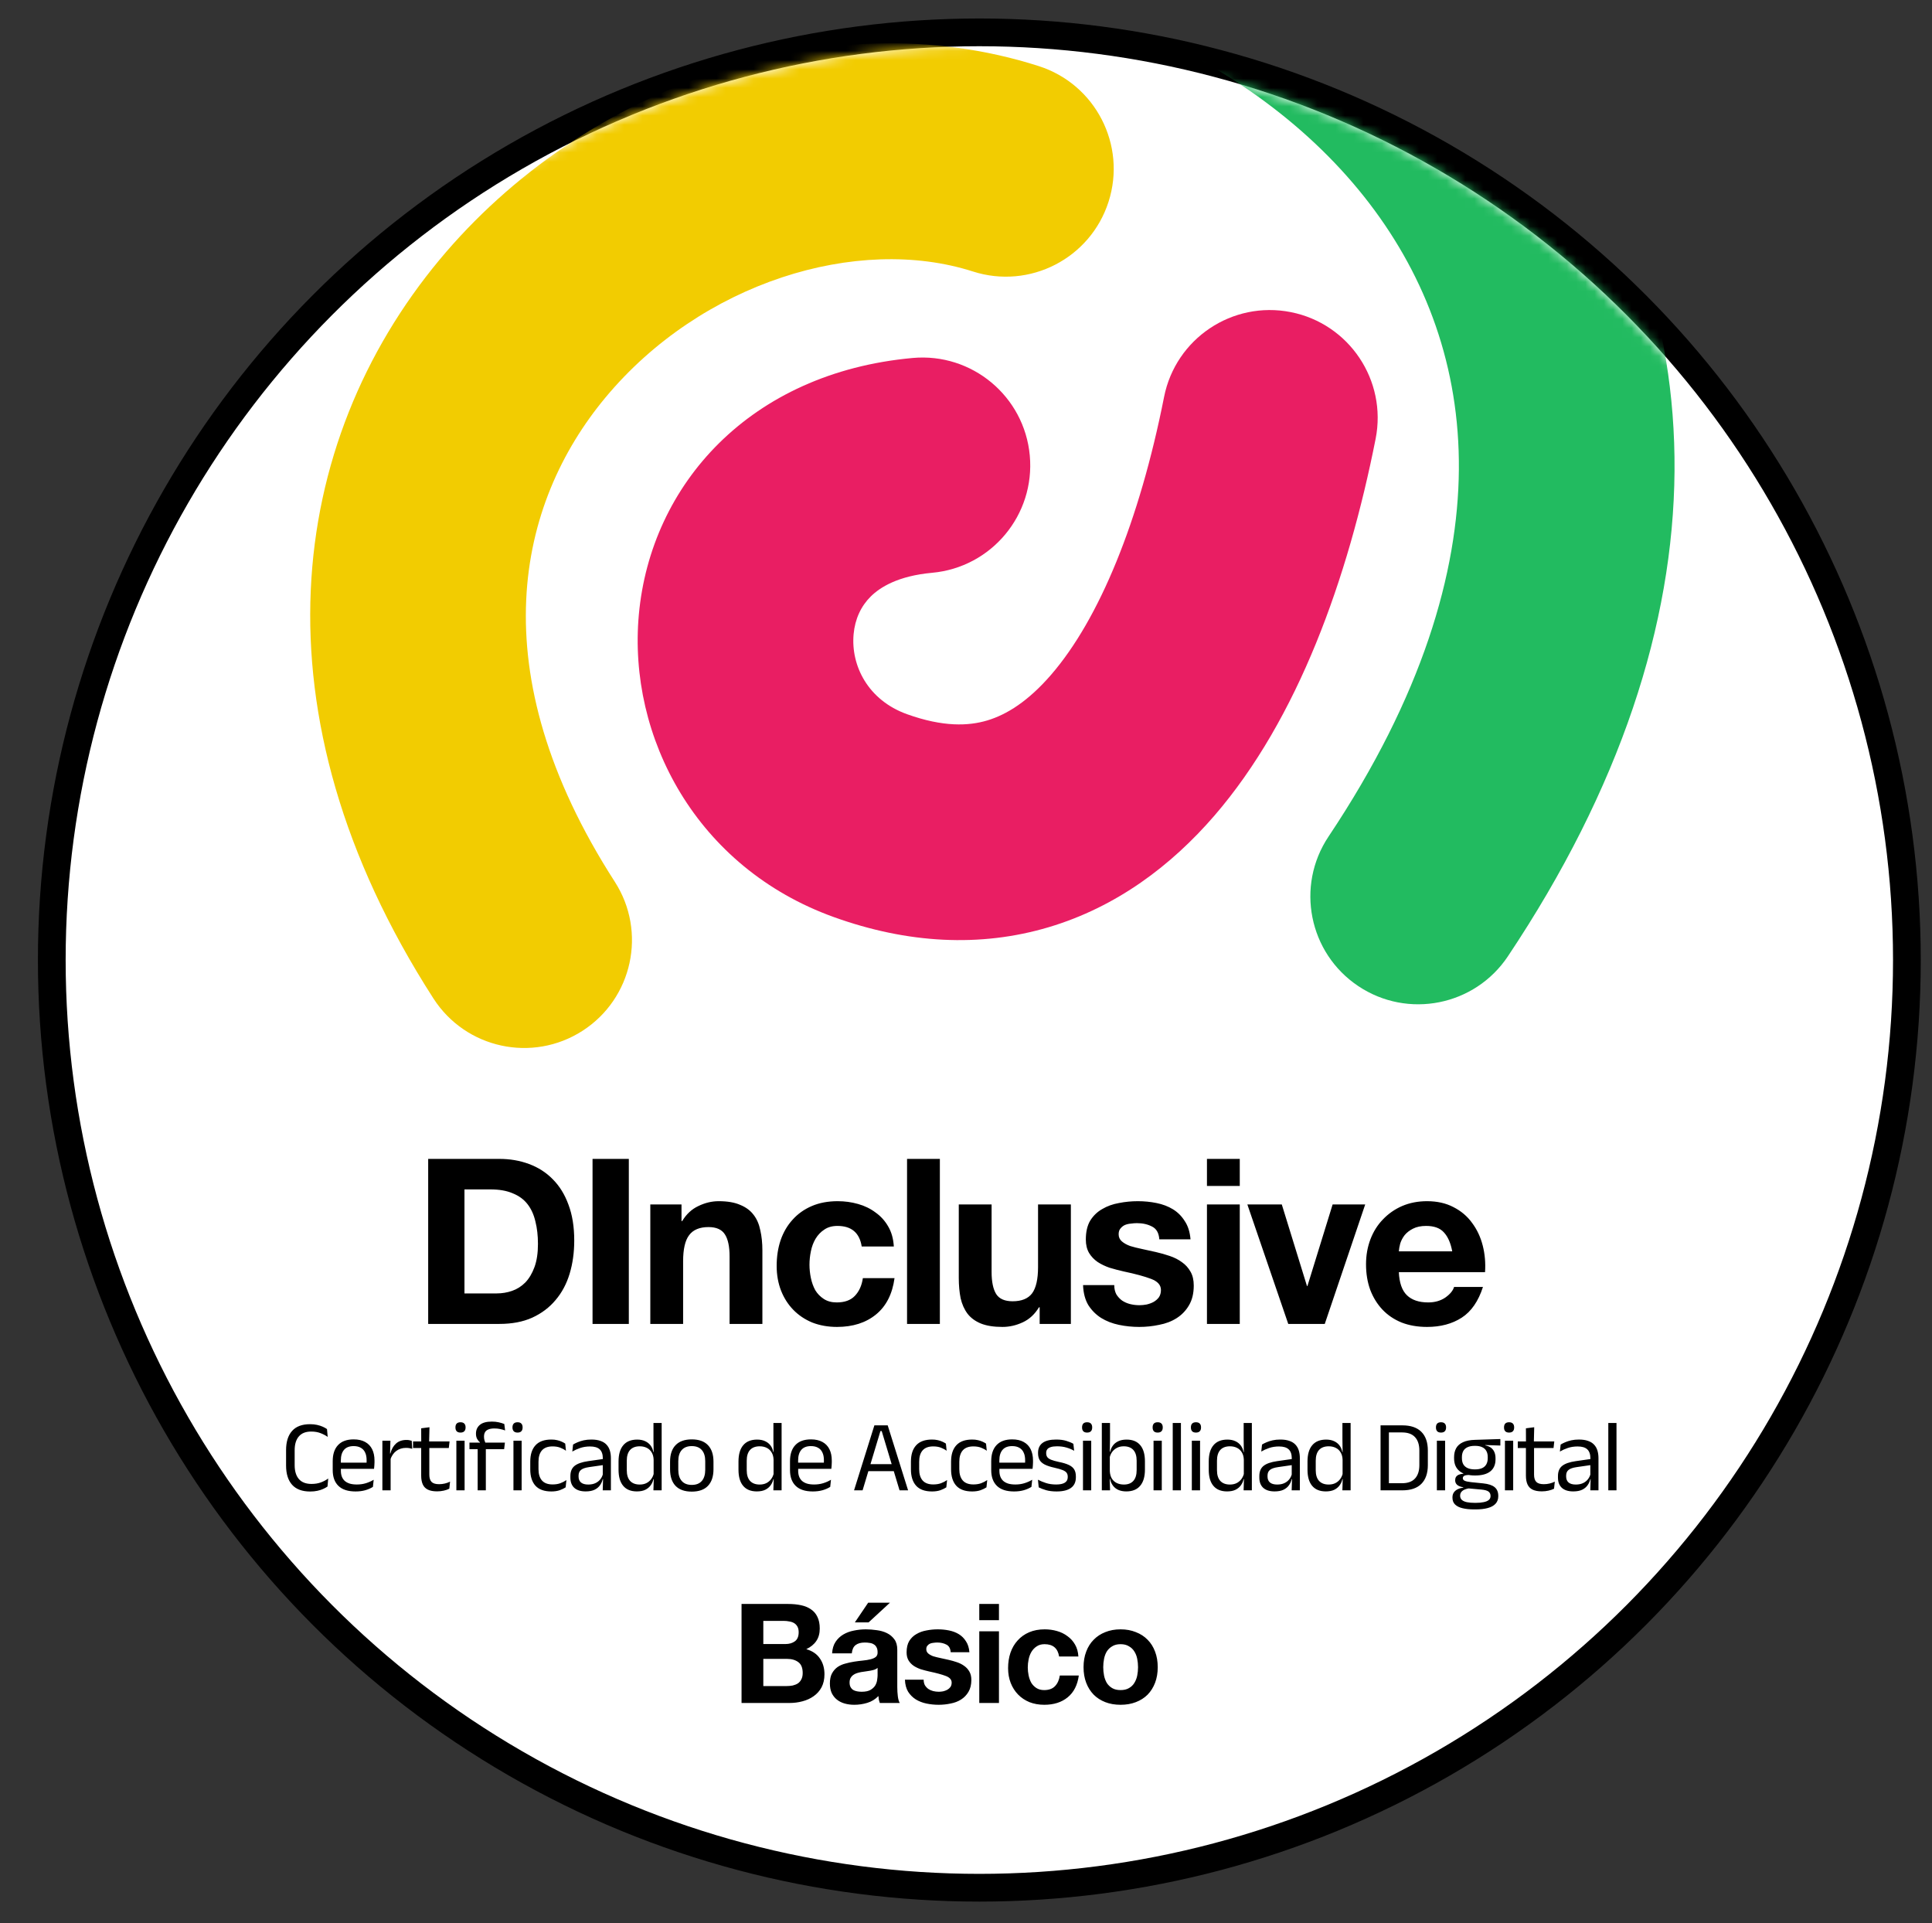 <svg width="209" height="208" viewBox="0 0 209 208" fill="none" xmlns="http://www.w3.org/2000/svg">
<rect x="0" y="0" width="209" height="208" fill="#333333" stroke="none"/>
<circle cx="105.943" cy="103.841" r="100.341" fill="white" stroke="black" stroke-width="3"/>
<mask id="mask0_410_58" style="mask-type:alpha" maskUnits="userSpaceOnUse" x="7" y="5" width="198" height="198">
<circle cx="105.943" cy="103.841" r="98.841" fill="white"/>
</mask>
<g mask="url(#mask0_410_58)">
<path fill-rule="evenodd" clip-rule="evenodd" d="M148.142 22.008C135.604 5.611 112.319 -4.095 89.702 -2.311C83.28 -1.804 77.663 -6.6 77.156 -13.022C76.65 -19.444 81.445 -25.061 87.868 -25.568C117.451 -27.901 148.791 -15.55 166.674 7.837C175.745 19.7 181.279 34.355 181.147 50.972C181.015 67.53 175.271 85.249 163.118 103.442C159.539 108.798 152.295 110.24 146.938 106.661C141.581 103.083 140.14 95.839 143.719 90.482C153.874 75.281 157.73 61.927 157.818 50.786C157.906 39.704 154.281 30.037 148.142 22.008Z" fill="#22BB60"/>
<path fill-rule="evenodd" clip-rule="evenodd" d="M47.535 28.111C63.022 9.469 89.464 -0.196 112.375 7.151C118.51 9.118 121.888 15.686 119.921 21.821C117.954 27.955 111.386 31.334 105.252 29.366C92.756 25.36 75.845 30.542 65.479 43.019C56.004 54.425 51.795 72.52 66.507 95.374C69.995 100.79 68.43 108.008 63.014 111.496C57.597 114.983 50.379 113.419 46.891 108.002C27.012 77.122 31.157 47.825 47.535 28.111Z" fill="#F2CC01"/>
<path fill-rule="evenodd" clip-rule="evenodd" d="M139.634 33.759C145.954 35.01 150.063 41.147 148.812 47.467C145.831 62.526 140.432 77.735 131.366 88.23C126.705 93.624 120.779 98.106 113.446 100.288C106.017 102.499 98.14 102.05 90.206 99.195C75.329 93.84 67.901 79.726 69.109 66.473C70.391 52.418 81.111 40.325 98.726 38.72C105.141 38.135 110.816 42.862 111.401 49.277C111.986 55.693 107.259 61.368 100.843 61.953C97.139 62.29 95.199 63.525 94.196 64.517C93.143 65.558 92.492 66.951 92.342 68.591C92.031 72.011 93.911 75.733 98.107 77.244C102.03 78.656 104.777 78.528 106.792 77.928C108.902 77.3 111.239 75.841 113.712 72.978C118.913 66.959 123.263 56.392 125.927 42.937C127.177 36.618 133.314 32.508 139.634 33.759Z" fill="#E91E63"/>
<path d="M192.828 -1.587C191.57 3.717 185.86 6.904 180.074 5.532C174.287 4.16 170.617 -1.252 171.875 -6.556C173.133 -11.86 178.843 -15.048 184.629 -13.675C190.415 -12.303 194.086 -6.891 192.828 -1.587Z" fill="#22BB60"/>
<path d="M53.999 0.529C51.826 9.691 42.247 15.263 32.604 12.976C22.96 10.689 16.904 1.408 19.076 -7.753C21.249 -16.915 30.828 -22.488 40.472 -20.2C50.116 -17.913 56.172 -8.632 53.999 0.529Z" fill="#F2CC01"/>
</g>
<path d="M82.574 177.824H84.959C85.379 177.824 85.724 177.724 85.994 177.524C86.264 177.324 86.399 176.999 86.399 176.549C86.399 176.299 86.354 176.094 86.264 175.934C86.174 175.774 86.054 175.649 85.904 175.559C85.754 175.469 85.579 175.409 85.379 175.379C85.189 175.339 84.989 175.319 84.779 175.319H82.574V177.824ZM80.219 173.489H85.259C85.769 173.489 86.234 173.534 86.654 173.624C87.074 173.714 87.434 173.864 87.734 174.074C88.034 174.274 88.264 174.544 88.424 174.884C88.594 175.224 88.679 175.644 88.679 176.144C88.679 176.684 88.554 177.134 88.304 177.494C88.064 177.854 87.704 178.149 87.224 178.379C87.884 178.569 88.374 178.904 88.694 179.384C89.024 179.854 89.189 180.424 89.189 181.094C89.189 181.634 89.084 182.104 88.874 182.504C88.664 182.894 88.379 183.214 88.019 183.464C87.669 183.714 87.264 183.899 86.804 184.019C86.354 184.139 85.889 184.199 85.409 184.199H80.219V173.489ZM82.574 182.369H85.094C85.324 182.369 85.544 182.349 85.754 182.309C85.964 182.259 86.149 182.184 86.309 182.084C86.469 181.974 86.594 181.829 86.684 181.649C86.784 181.469 86.834 181.239 86.834 180.959C86.834 180.409 86.679 180.019 86.369 179.789C86.059 179.549 85.649 179.429 85.139 179.429H82.574V182.369ZM93.961 175.484H92.476L93.916 173.354H96.271L93.961 175.484ZM90.016 178.829C90.046 178.329 90.171 177.914 90.391 177.584C90.611 177.254 90.891 176.989 91.231 176.789C91.571 176.589 91.951 176.449 92.371 176.369C92.801 176.279 93.231 176.234 93.661 176.234C94.051 176.234 94.446 176.264 94.846 176.324C95.246 176.374 95.611 176.479 95.941 176.639C96.271 176.799 96.541 177.024 96.751 177.314C96.961 177.594 97.066 177.969 97.066 178.439V182.474C97.066 182.824 97.086 183.159 97.126 183.479C97.166 183.799 97.236 184.039 97.336 184.199H95.176C95.136 184.079 95.101 183.959 95.071 183.839C95.051 183.709 95.036 183.579 95.026 183.449C94.686 183.799 94.286 184.044 93.826 184.184C93.366 184.324 92.896 184.394 92.416 184.394C92.046 184.394 91.701 184.349 91.381 184.259C91.061 184.169 90.781 184.029 90.541 183.839C90.301 183.649 90.111 183.409 89.971 183.119C89.841 182.829 89.776 182.484 89.776 182.084C89.776 181.644 89.851 181.284 90.001 181.004C90.161 180.714 90.361 180.484 90.601 180.314C90.851 180.144 91.131 180.019 91.441 179.939C91.761 179.849 92.081 179.779 92.401 179.729C92.721 179.679 93.036 179.639 93.346 179.609C93.656 179.579 93.931 179.534 94.171 179.474C94.411 179.414 94.601 179.329 94.741 179.219C94.881 179.099 94.946 178.929 94.936 178.709C94.936 178.479 94.896 178.299 94.816 178.169C94.746 178.029 94.646 177.924 94.516 177.854C94.396 177.774 94.251 177.724 94.081 177.704C93.921 177.674 93.746 177.659 93.556 177.659C93.136 177.659 92.806 177.749 92.566 177.929C92.326 178.109 92.186 178.409 92.146 178.829H90.016ZM94.936 180.404C94.846 180.484 94.731 180.549 94.591 180.599C94.461 180.639 94.316 180.674 94.156 180.704C94.006 180.734 93.846 180.759 93.676 180.779C93.506 180.799 93.336 180.824 93.166 180.854C93.006 180.884 92.846 180.924 92.686 180.974C92.536 181.024 92.401 181.094 92.281 181.184C92.171 181.264 92.081 181.369 92.011 181.499C91.941 181.629 91.906 181.794 91.906 181.994C91.906 182.184 91.941 182.344 92.011 182.474C92.081 182.604 92.176 182.709 92.296 182.789C92.416 182.859 92.556 182.909 92.716 182.939C92.876 182.969 93.041 182.984 93.211 182.984C93.631 182.984 93.956 182.914 94.186 182.774C94.416 182.634 94.586 182.469 94.696 182.279C94.806 182.079 94.871 181.879 94.891 181.679C94.921 181.479 94.936 181.319 94.936 181.199V180.404ZM99.919 181.679C99.919 181.909 99.964 182.109 100.054 182.279C100.154 182.439 100.279 182.574 100.429 182.684C100.579 182.784 100.749 182.859 100.939 182.909C101.139 182.959 101.344 182.984 101.554 182.984C101.704 182.984 101.859 182.969 102.019 182.939C102.189 182.899 102.339 182.844 102.469 182.774C102.609 182.694 102.724 182.594 102.814 182.474C102.904 182.344 102.949 182.184 102.949 181.994C102.949 181.674 102.734 181.434 102.304 181.274C101.884 181.114 101.294 180.954 100.534 180.794C100.224 180.724 99.919 180.644 99.619 180.554C99.329 180.454 99.069 180.329 98.839 180.179C98.609 180.019 98.424 179.824 98.284 179.594C98.144 179.354 98.074 179.064 98.074 178.724C98.074 178.224 98.169 177.814 98.359 177.494C98.559 177.174 98.819 176.924 99.139 176.744C99.459 176.554 99.819 176.424 100.219 176.354C100.619 176.274 101.029 176.234 101.449 176.234C101.869 176.234 102.274 176.274 102.664 176.354C103.064 176.434 103.419 176.569 103.729 176.759C104.039 176.949 104.294 177.204 104.494 177.524C104.704 177.834 104.829 178.229 104.869 178.709H102.844C102.814 178.299 102.659 178.024 102.379 177.884C102.099 177.734 101.769 177.659 101.389 177.659C101.269 177.659 101.139 177.669 100.999 177.689C100.859 177.699 100.729 177.729 100.609 177.779C100.499 177.829 100.404 177.904 100.324 178.004C100.244 178.094 100.204 178.219 100.204 178.379C100.204 178.569 100.274 178.724 100.414 178.844C100.554 178.964 100.734 179.064 100.954 179.144C101.184 179.214 101.444 179.279 101.734 179.339C102.024 179.399 102.319 179.464 102.619 179.534C102.929 179.604 103.229 179.689 103.519 179.789C103.819 179.889 104.084 180.024 104.314 180.194C104.544 180.354 104.729 180.559 104.869 180.809C105.009 181.049 105.079 181.349 105.079 181.709C105.079 182.219 104.974 182.649 104.764 182.999C104.564 183.339 104.299 183.614 103.969 183.824C103.639 184.034 103.259 184.179 102.829 184.259C102.409 184.349 101.979 184.394 101.539 184.394C101.089 184.394 100.649 184.349 100.219 184.259C99.789 184.169 99.404 184.019 99.064 183.809C98.734 183.599 98.459 183.324 98.239 182.984C98.029 182.634 97.914 182.199 97.894 181.679H99.919ZM108.066 175.244H105.936V173.489H108.066V175.244ZM105.936 176.444H108.066V184.199H105.936V176.444ZM114.573 179.174C114.433 178.284 113.908 177.839 112.998 177.839C112.658 177.839 112.373 177.919 112.143 178.079C111.913 178.229 111.723 178.429 111.573 178.679C111.433 178.919 111.333 179.189 111.273 179.489C111.213 179.779 111.183 180.069 111.183 180.359C111.183 180.639 111.213 180.924 111.273 181.214C111.333 181.504 111.428 181.769 111.558 182.009C111.698 182.239 111.883 182.429 112.113 182.579C112.343 182.729 112.623 182.804 112.953 182.804C113.463 182.804 113.853 182.664 114.123 182.384C114.403 182.094 114.578 181.709 114.648 181.229H116.703C116.563 182.259 116.163 183.044 115.503 183.584C114.843 184.124 113.998 184.394 112.968 184.394C112.388 184.394 111.853 184.299 111.363 184.109C110.883 183.909 110.473 183.634 110.133 183.284C109.793 182.934 109.528 182.519 109.338 182.039C109.148 181.549 109.053 181.014 109.053 180.434C109.053 179.834 109.138 179.279 109.308 178.769C109.488 178.249 109.748 177.804 110.088 177.434C110.428 177.054 110.843 176.759 111.333 176.549C111.823 176.339 112.383 176.234 113.013 176.234C113.473 176.234 113.913 176.294 114.333 176.414C114.763 176.534 115.143 176.719 115.473 176.969C115.813 177.209 116.088 177.514 116.298 177.884C116.508 178.244 116.628 178.674 116.658 179.174H114.573ZM119.346 180.329C119.346 180.639 119.376 180.944 119.436 181.244C119.496 181.534 119.596 181.799 119.736 182.039C119.886 182.269 120.081 182.454 120.321 182.594C120.561 182.734 120.861 182.804 121.221 182.804C121.581 182.804 121.881 182.734 122.121 182.594C122.371 182.454 122.566 182.269 122.706 182.039C122.856 181.799 122.961 181.534 123.021 181.244C123.081 180.944 123.111 180.639 123.111 180.329C123.111 180.019 123.081 179.714 123.021 179.414C122.961 179.114 122.856 178.849 122.706 178.619C122.566 178.389 122.371 178.204 122.121 178.064C121.881 177.914 121.581 177.839 121.221 177.839C120.861 177.839 120.561 177.914 120.321 178.064C120.081 178.204 119.886 178.389 119.736 178.619C119.596 178.849 119.496 179.114 119.436 179.414C119.376 179.714 119.346 180.019 119.346 180.329ZM117.216 180.329C117.216 179.709 117.311 179.149 117.501 178.649C117.691 178.139 117.961 177.709 118.311 177.359C118.661 176.999 119.081 176.724 119.571 176.534C120.061 176.334 120.611 176.234 121.221 176.234C121.831 176.234 122.381 176.334 122.871 176.534C123.371 176.724 123.796 176.999 124.146 177.359C124.496 177.709 124.766 178.139 124.956 178.649C125.146 179.149 125.241 179.709 125.241 180.329C125.241 180.949 125.146 181.509 124.956 182.009C124.766 182.509 124.496 182.939 124.146 183.299C123.796 183.649 123.371 183.919 122.871 184.109C122.381 184.299 121.831 184.394 121.221 184.394C120.611 184.394 120.061 184.299 119.571 184.109C119.081 183.919 118.661 183.649 118.311 183.299C117.961 182.939 117.691 182.509 117.501 182.009C117.311 181.509 117.216 180.949 117.216 180.329Z" fill="black"/>
<path d="M50.245 139.899H53.745C54.312 139.899 54.862 139.808 55.395 139.624C55.928 139.441 56.404 139.141 56.82 138.724C57.237 138.291 57.57 137.733 57.82 137.049C58.07 136.366 58.195 135.533 58.195 134.549C58.195 133.649 58.103 132.841 57.92 132.124C57.754 131.391 57.47 130.766 57.07 130.249C56.67 129.733 56.137 129.341 55.47 129.074C54.82 128.791 54.012 128.649 53.045 128.649H50.245V139.899ZM46.32 125.349H54.02C55.17 125.349 56.237 125.533 57.22 125.899C58.22 126.266 59.078 126.816 59.795 127.549C60.529 128.283 61.095 129.199 61.495 130.299C61.912 131.399 62.12 132.691 62.12 134.174C62.12 135.474 61.953 136.674 61.62 137.774C61.287 138.874 60.779 139.824 60.095 140.624C59.428 141.424 58.587 142.058 57.57 142.524C56.57 142.974 55.387 143.199 54.02 143.199H46.32V125.349ZM64.1 125.349H68.025V143.199H64.1V125.349ZM70.349 130.274H73.724V132.074H73.799C74.249 131.324 74.832 130.783 75.549 130.449C76.265 130.099 76.999 129.924 77.749 129.924C78.698 129.924 79.474 130.058 80.073 130.324C80.69 130.574 81.174 130.933 81.523 131.399C81.874 131.849 82.115 132.408 82.249 133.074C82.398 133.724 82.474 134.449 82.474 135.249V143.199H78.924V135.899C78.924 134.833 78.757 134.041 78.424 133.524C78.09 132.991 77.499 132.724 76.648 132.724C75.682 132.724 74.982 133.016 74.549 133.599C74.115 134.166 73.898 135.108 73.898 136.424V143.199H70.349V130.274ZM93.218 134.824C92.984 133.341 92.109 132.599 90.593 132.599C90.026 132.599 89.551 132.733 89.168 132.999C88.784 133.249 88.468 133.583 88.218 133.999C87.984 134.399 87.818 134.849 87.718 135.349C87.618 135.833 87.568 136.316 87.568 136.799C87.568 137.266 87.618 137.741 87.718 138.224C87.818 138.708 87.976 139.149 88.193 139.549C88.426 139.933 88.734 140.249 89.118 140.499C89.501 140.749 89.968 140.874 90.518 140.874C91.368 140.874 92.018 140.641 92.468 140.174C92.934 139.691 93.226 139.049 93.343 138.249H96.768C96.534 139.966 95.868 141.274 94.768 142.174C93.668 143.074 92.26 143.524 90.543 143.524C89.576 143.524 88.684 143.366 87.868 143.049C87.068 142.716 86.385 142.258 85.818 141.674C85.251 141.091 84.809 140.399 84.493 139.599C84.176 138.783 84.018 137.891 84.018 136.924C84.018 135.924 84.159 134.999 84.443 134.149C84.743 133.283 85.176 132.541 85.743 131.924C86.309 131.291 87.001 130.799 87.818 130.449C88.635 130.099 89.568 129.924 90.618 129.924C91.385 129.924 92.118 130.024 92.818 130.224C93.534 130.424 94.168 130.733 94.718 131.149C95.284 131.549 95.743 132.058 96.093 132.674C96.443 133.274 96.643 133.991 96.693 134.824H93.218ZM98.123 125.349H101.673V143.199H98.123V125.349ZM115.844 143.199H112.469V141.399H112.394C111.944 142.149 111.36 142.691 110.644 143.024C109.927 143.358 109.194 143.524 108.444 143.524C107.494 143.524 106.71 143.399 106.094 143.149C105.494 142.899 105.019 142.549 104.669 142.099C104.319 141.633 104.069 141.074 103.919 140.424C103.785 139.758 103.719 139.024 103.719 138.224V130.274H107.269V137.574C107.269 138.641 107.435 139.441 107.769 139.974C108.102 140.491 108.694 140.749 109.544 140.749C110.51 140.749 111.21 140.466 111.644 139.899C112.077 139.316 112.294 138.366 112.294 137.049V130.274H115.844V143.199ZM120.538 138.999C120.538 139.383 120.613 139.716 120.763 139.999C120.93 140.266 121.138 140.491 121.388 140.674C121.638 140.841 121.921 140.966 122.238 141.049C122.571 141.133 122.913 141.174 123.263 141.174C123.513 141.174 123.771 141.149 124.038 141.099C124.321 141.033 124.571 140.941 124.788 140.824C125.021 140.691 125.213 140.524 125.363 140.324C125.513 140.108 125.588 139.841 125.588 139.524C125.588 138.991 125.23 138.591 124.513 138.324C123.813 138.058 122.83 137.791 121.563 137.524C121.046 137.408 120.538 137.274 120.038 137.124C119.555 136.958 119.121 136.749 118.738 136.499C118.355 136.233 118.046 135.908 117.813 135.524C117.58 135.124 117.463 134.641 117.463 134.074C117.463 133.241 117.621 132.558 117.938 132.024C118.271 131.491 118.705 131.074 119.238 130.774C119.771 130.458 120.371 130.241 121.038 130.124C121.705 129.991 122.388 129.924 123.088 129.924C123.788 129.924 124.463 129.991 125.113 130.124C125.78 130.258 126.371 130.483 126.888 130.799C127.405 131.116 127.83 131.541 128.163 132.074C128.513 132.591 128.721 133.249 128.788 134.049H125.413C125.363 133.366 125.105 132.908 124.638 132.674C124.171 132.424 123.621 132.299 122.988 132.299C122.788 132.299 122.571 132.316 122.338 132.349C122.105 132.366 121.888 132.416 121.688 132.499C121.505 132.583 121.346 132.708 121.213 132.874C121.08 133.024 121.013 133.233 121.013 133.499C121.013 133.816 121.13 134.074 121.363 134.274C121.596 134.474 121.896 134.641 122.263 134.774C122.646 134.891 123.08 134.999 123.563 135.099C124.046 135.199 124.538 135.308 125.038 135.424C125.555 135.541 126.055 135.683 126.538 135.849C127.038 136.016 127.48 136.241 127.863 136.524C128.246 136.791 128.555 137.133 128.788 137.549C129.021 137.949 129.138 138.449 129.138 139.049C129.138 139.899 128.963 140.616 128.613 141.199C128.28 141.766 127.838 142.224 127.288 142.574C126.738 142.924 126.105 143.166 125.388 143.299C124.688 143.449 123.971 143.524 123.238 143.524C122.488 143.524 121.755 143.449 121.038 143.299C120.321 143.149 119.68 142.899 119.113 142.549C118.563 142.199 118.105 141.741 117.738 141.174C117.388 140.591 117.196 139.866 117.163 138.999H120.538ZM134.116 128.274H130.566V125.349H134.116V128.274ZM130.566 130.274H134.116V143.199H130.566V130.274ZM143.311 143.199H139.361L134.936 130.274H138.661L141.386 139.099H141.436L144.161 130.274H147.686L143.311 143.199ZM157.099 135.349C156.933 134.449 156.633 133.766 156.199 133.299C155.783 132.833 155.141 132.599 154.274 132.599C153.708 132.599 153.233 132.699 152.849 132.899C152.483 133.083 152.183 133.316 151.949 133.599C151.733 133.883 151.574 134.183 151.474 134.499C151.391 134.816 151.341 135.099 151.324 135.349H157.099ZM151.324 137.599C151.374 138.749 151.666 139.583 152.199 140.099C152.733 140.616 153.499 140.874 154.499 140.874C155.216 140.874 155.833 140.699 156.349 140.349C156.866 139.983 157.183 139.599 157.299 139.199H160.424C159.924 140.749 159.158 141.858 158.124 142.524C157.091 143.191 155.841 143.524 154.374 143.524C153.358 143.524 152.441 143.366 151.624 143.049C150.808 142.716 150.116 142.249 149.549 141.649C148.983 141.049 148.541 140.333 148.224 139.499C147.924 138.666 147.774 137.749 147.774 136.749C147.774 135.783 147.933 134.883 148.249 134.049C148.566 133.216 149.016 132.499 149.599 131.899C150.183 131.283 150.874 130.799 151.674 130.449C152.491 130.099 153.391 129.924 154.374 129.924C155.474 129.924 156.433 130.141 157.249 130.574C158.066 130.991 158.733 131.558 159.249 132.274C159.783 132.991 160.166 133.808 160.399 134.724C160.633 135.641 160.716 136.599 160.649 137.599H151.324Z" fill="black"/>
<path d="M33.554 161.326C32.685 161.326 32.032 161.082 31.596 160.594C31.163 160.107 30.947 159.414 30.947 158.515V156.849C30.947 155.95 31.163 155.259 31.596 154.775C32.028 154.288 32.677 154.044 33.543 154.044C33.821 154.044 34.074 154.069 34.302 154.121C34.533 154.172 34.738 154.238 34.918 154.319C35.097 154.399 35.249 154.484 35.374 154.572L35.451 155.419C35.235 155.265 34.98 155.131 34.687 155.017C34.397 154.9 34.056 154.841 33.664 154.841C33.073 154.841 32.628 155.017 32.327 155.369C32.026 155.718 31.876 156.214 31.876 156.86V158.482C31.876 159.124 32.028 159.623 32.333 159.978C32.637 160.33 33.092 160.506 33.697 160.506C34.085 160.506 34.428 160.449 34.725 160.336C35.026 160.222 35.286 160.083 35.506 159.918L35.429 160.787C35.304 160.875 35.151 160.961 34.967 161.045C34.784 161.13 34.573 161.197 34.335 161.249C34.1 161.3 33.84 161.326 33.554 161.326ZM38.461 161.32C37.644 161.32 37.028 161.12 36.613 160.721C36.199 160.321 35.992 159.749 35.992 159.005V158.048C35.992 157.292 36.184 156.711 36.569 156.304C36.954 155.894 37.517 155.688 38.258 155.688C38.756 155.688 39.172 155.782 39.506 155.969C39.84 156.152 40.091 156.414 40.26 156.755C40.428 157.096 40.513 157.503 40.513 157.976V158.174C40.513 158.292 40.507 158.409 40.496 158.526C40.489 158.644 40.478 158.759 40.463 158.873H39.644C39.651 158.697 39.655 158.53 39.655 158.372C39.658 158.215 39.66 158.07 39.66 157.938C39.66 157.611 39.607 157.336 39.501 157.113C39.398 156.885 39.242 156.713 39.033 156.596C38.828 156.475 38.569 156.414 38.258 156.414C37.796 156.414 37.449 156.548 37.218 156.816C36.987 157.083 36.872 157.467 36.872 157.965V158.477L36.877 158.587V159.098C36.877 159.322 36.91 159.524 36.976 159.703C37.042 159.883 37.145 160.039 37.284 160.171C37.427 160.299 37.607 160.398 37.823 160.468C38.043 160.534 38.303 160.567 38.604 160.567C38.953 160.567 39.277 160.521 39.578 160.429C39.878 160.338 40.161 160.213 40.425 160.055L40.342 160.825C40.104 160.976 39.827 161.097 39.512 161.188C39.196 161.276 38.846 161.32 38.461 161.32ZM40.276 158.873H36.459V158.202H40.276V158.873ZM42.212 157.916L42.009 157.228L42.229 157.217C42.346 156.763 42.548 156.405 42.834 156.145C43.12 155.881 43.499 155.749 43.972 155.749C44.09 155.749 44.194 155.758 44.286 155.776C44.381 155.795 44.466 155.817 44.539 155.842L44.594 156.706C44.502 156.676 44.4 156.653 44.286 156.634C44.176 156.616 44.053 156.607 43.917 156.607C43.514 156.607 43.162 156.719 42.861 156.942C42.565 157.166 42.348 157.49 42.212 157.916ZM42.257 161.199H41.365V155.831H42.234L42.191 157.415L42.257 157.481V161.199ZM47.285 161.309C46.87 161.309 46.537 161.247 46.284 161.122C46.031 160.998 45.847 160.809 45.734 160.556C45.62 160.303 45.563 159.987 45.563 159.61V156.222H46.443V159.505C46.443 159.857 46.524 160.118 46.685 160.286C46.847 160.451 47.118 160.534 47.499 160.534C47.716 160.534 47.923 160.51 48.121 160.462C48.322 160.415 48.511 160.347 48.687 160.259L48.605 161.023C48.432 161.111 48.231 161.181 48 161.232C47.769 161.284 47.531 161.309 47.285 161.309ZM48.55 156.623H44.683V155.908H48.632L48.55 156.623ZM46.421 155.996H45.569L45.563 154.489L46.46 154.374L46.421 155.996ZM50.26 161.199H49.369V155.831H50.26V161.199ZM49.815 154.951C49.632 154.951 49.494 154.904 49.402 154.808C49.314 154.709 49.27 154.575 49.27 154.407V154.379C49.27 154.207 49.314 154.073 49.402 153.978C49.494 153.882 49.632 153.835 49.815 153.835C49.998 153.835 50.136 153.882 50.227 153.978C50.319 154.073 50.365 154.207 50.365 154.379V154.407C50.365 154.579 50.319 154.713 50.227 154.808C50.136 154.904 49.998 154.951 49.815 154.951ZM53.212 153.763C53.487 153.763 53.732 153.789 53.949 153.84C54.169 153.888 54.37 153.948 54.554 154.022L54.642 154.72C54.462 154.654 54.281 154.603 54.097 154.566C53.917 154.526 53.714 154.506 53.487 154.506C53.212 154.506 52.99 154.542 52.821 154.616C52.656 154.685 52.537 154.786 52.464 154.918C52.394 155.047 52.359 155.202 52.359 155.386V155.413C52.359 155.542 52.376 155.664 52.409 155.782C52.442 155.895 52.478 156 52.519 156.095L51.919 156.117V156.007C51.806 155.919 51.705 155.796 51.617 155.639C51.532 155.481 51.49 155.298 51.49 155.089V155.061C51.49 154.669 51.63 154.355 51.908 154.121C52.187 153.882 52.621 153.763 53.212 153.763ZM52.557 161.199H51.672V156.31H52.557V161.199ZM54.537 156.744H50.786V156.035L52.013 156.04L52.376 156.035H54.62L54.537 156.744ZM56.429 161.199H55.544V155.831H56.429V161.199ZM55.989 154.951C55.806 154.951 55.668 154.904 55.577 154.808C55.485 154.709 55.439 154.575 55.439 154.407V154.379C55.439 154.207 55.485 154.073 55.577 153.978C55.668 153.882 55.806 153.835 55.989 153.835C56.172 153.835 56.308 153.882 56.396 153.978C56.488 154.073 56.534 154.207 56.534 154.379V154.407C56.534 154.579 56.488 154.713 56.396 154.808C56.308 154.904 56.172 154.951 55.989 154.951ZM59.645 161.32C58.875 161.32 58.301 161.113 57.923 160.699C57.549 160.281 57.362 159.69 57.362 158.928V158.092C57.362 157.325 57.551 156.737 57.929 156.326C58.306 155.912 58.878 155.705 59.645 155.705C59.872 155.705 60.079 155.727 60.266 155.771C60.453 155.811 60.62 155.866 60.767 155.936C60.917 156.002 61.044 156.071 61.146 156.145L61.223 156.92C61.051 156.788 60.846 156.676 60.607 156.585C60.373 156.493 60.096 156.447 59.777 156.447C59.263 156.447 58.88 156.59 58.627 156.876C58.378 157.159 58.253 157.571 58.253 158.114V158.906C58.253 159.437 58.378 159.846 58.627 160.132C58.88 160.418 59.263 160.561 59.777 160.561C60.107 160.561 60.391 160.515 60.629 160.424C60.871 160.332 61.086 160.22 61.273 160.088L61.19 160.875C61.029 160.985 60.818 161.087 60.558 161.183C60.297 161.274 59.993 161.32 59.645 161.32ZM66.086 161.199H65.201L65.239 159.896L65.206 159.758V158.048L65.212 157.734C65.212 157.298 65.1 156.975 64.876 156.766C64.656 156.557 64.306 156.453 63.826 156.453C63.441 156.453 63.087 156.508 62.764 156.618C62.445 156.728 62.161 156.856 61.912 157.003L61.994 156.244C62.134 156.159 62.299 156.077 62.489 155.996C62.684 155.912 62.904 155.842 63.149 155.787C63.399 155.732 63.672 155.705 63.969 155.705C64.354 155.705 64.68 155.752 64.948 155.848C65.219 155.939 65.437 156.073 65.602 156.249C65.771 156.425 65.894 156.638 65.971 156.887C66.048 157.137 66.086 157.415 66.086 157.723V161.199ZM63.353 161.315C62.821 161.315 62.412 161.186 62.126 160.93C61.844 160.669 61.703 160.299 61.703 159.819V159.659C61.703 159.164 61.855 158.796 62.159 158.554C62.467 158.308 62.955 158.138 63.622 158.042L65.322 157.8L65.371 158.449L63.732 158.686C63.322 158.744 63.028 158.845 62.852 158.988C62.676 159.128 62.588 159.335 62.588 159.61V159.698C62.588 159.98 62.674 160.196 62.847 160.347C63.023 160.497 63.285 160.572 63.633 160.572C63.941 160.572 64.205 160.519 64.425 160.413C64.645 160.306 64.823 160.163 64.959 159.984C65.094 159.804 65.186 159.604 65.234 159.384L65.371 159.989H65.201C65.149 160.224 65.052 160.442 64.909 160.644C64.77 160.845 64.574 161.009 64.321 161.133C64.068 161.254 63.745 161.315 63.353 161.315ZM68.893 161.315C68.247 161.315 67.756 161.115 67.419 160.715C67.081 160.316 66.913 159.733 66.913 158.966V158.081C66.913 157.311 67.083 156.724 67.424 156.321C67.765 155.914 68.268 155.71 68.931 155.71C69.261 155.71 69.547 155.767 69.789 155.881C70.031 155.991 70.227 156.147 70.378 156.348C70.528 156.55 70.629 156.788 70.68 157.063H70.972L70.708 157.883C70.697 157.567 70.625 157.303 70.493 157.091C70.365 156.874 70.189 156.711 69.965 156.601C69.745 156.491 69.492 156.436 69.206 156.436C68.752 156.436 68.403 156.568 68.161 156.832C67.923 157.096 67.804 157.485 67.804 157.998V159.021C67.804 159.527 67.923 159.912 68.161 160.176C68.403 160.44 68.752 160.572 69.206 160.572C69.478 160.572 69.718 160.521 69.927 160.418C70.136 160.312 70.308 160.167 70.444 159.984C70.583 159.797 70.678 159.586 70.73 159.351L70.95 159.989H70.686C70.634 160.231 70.535 160.453 70.389 160.655C70.246 160.856 70.051 161.018 69.806 161.139C69.564 161.256 69.259 161.315 68.893 161.315ZM71.577 161.199H70.686L70.724 159.901L70.708 159.615V157.371L70.713 157.184L70.691 155.661V153.912H71.577V161.199ZM74.834 161.337C74.064 161.337 73.479 161.13 73.079 160.715C72.683 160.297 72.486 159.698 72.486 158.917V158.097C72.486 157.32 72.685 156.724 73.085 156.31C73.485 155.895 74.068 155.688 74.834 155.688C75.604 155.688 76.187 155.895 76.583 156.31C76.983 156.724 77.183 157.32 77.183 158.097V158.917C77.183 159.698 76.983 160.297 76.583 160.715C76.187 161.13 75.604 161.337 74.834 161.337ZM74.834 160.611C75.311 160.611 75.672 160.47 75.918 160.187C76.167 159.905 76.291 159.498 76.291 158.966V158.048C76.291 157.52 76.167 157.116 75.918 156.838C75.672 156.555 75.311 156.414 74.834 156.414C74.361 156.414 74 156.555 73.751 156.838C73.501 157.116 73.376 157.52 73.376 158.048V158.966C73.376 159.498 73.501 159.905 73.751 160.187C74 160.47 74.361 160.611 74.834 160.611ZM81.868 161.315C81.222 161.315 80.731 161.115 80.394 160.715C80.056 160.316 79.888 159.733 79.888 158.966V158.081C79.888 157.311 80.058 156.724 80.399 156.321C80.74 155.914 81.243 155.71 81.906 155.71C82.236 155.71 82.522 155.767 82.764 155.881C83.006 155.991 83.202 156.147 83.353 156.348C83.503 156.55 83.604 156.788 83.655 157.063H83.947L83.683 157.883C83.672 157.567 83.6 157.303 83.468 157.091C83.34 156.874 83.164 156.711 82.94 156.601C82.72 156.491 82.467 156.436 82.181 156.436C81.727 156.436 81.378 156.568 81.136 156.832C80.898 157.096 80.779 157.485 80.779 157.998V159.021C80.779 159.527 80.898 159.912 81.136 160.176C81.378 160.44 81.727 160.572 82.181 160.572C82.453 160.572 82.693 160.521 82.902 160.418C83.111 160.312 83.283 160.167 83.419 159.984C83.558 159.797 83.653 159.586 83.705 159.351L83.925 159.989H83.661C83.609 160.231 83.51 160.453 83.364 160.655C83.221 160.856 83.026 161.018 82.781 161.139C82.539 161.256 82.234 161.315 81.868 161.315ZM84.552 161.199H83.661L83.699 159.901L83.683 159.615V157.371L83.688 157.184L83.666 155.661V153.912H84.552V161.199ZM87.93 161.32C87.112 161.32 86.496 161.12 86.082 160.721C85.668 160.321 85.46 159.749 85.46 159.005V158.048C85.46 157.292 85.653 156.711 86.038 156.304C86.423 155.894 86.986 155.688 87.726 155.688C88.225 155.688 88.641 155.782 88.975 155.969C89.308 156.152 89.56 156.414 89.728 156.755C89.897 157.096 89.981 157.503 89.981 157.976V158.174C89.981 158.292 89.976 158.409 89.965 158.526C89.957 158.644 89.947 158.759 89.932 158.873H89.112C89.12 158.697 89.123 158.53 89.123 158.372C89.127 158.215 89.129 158.07 89.129 157.938C89.129 157.611 89.076 157.336 88.969 157.113C88.867 156.885 88.711 156.713 88.502 156.596C88.296 156.475 88.038 156.414 87.726 156.414C87.264 156.414 86.918 156.548 86.687 156.816C86.456 157.083 86.34 157.467 86.34 157.965V158.477L86.346 158.587V159.098C86.346 159.322 86.379 159.524 86.445 159.703C86.511 159.883 86.614 160.039 86.753 160.171C86.896 160.299 87.076 160.398 87.292 160.468C87.512 160.534 87.772 160.567 88.073 160.567C88.421 160.567 88.746 160.521 89.046 160.429C89.347 160.338 89.629 160.213 89.893 160.055L89.811 160.825C89.573 160.976 89.296 161.097 88.98 161.188C88.665 161.276 88.315 161.32 87.93 161.32ZM89.745 158.873H85.928V158.202H89.745V158.873ZM93.313 161.199H92.389L94.589 154.17H96.03L98.236 161.199H97.312L95.381 154.786H95.244L93.313 161.199ZM96.91 159.126H93.709V158.367H96.91V159.126ZM100.825 161.32C100.055 161.32 99.481 161.113 99.104 160.699C98.73 160.281 98.543 159.69 98.543 158.928V158.092C98.543 157.325 98.731 156.737 99.109 156.326C99.487 155.912 100.059 155.705 100.825 155.705C101.052 155.705 101.26 155.727 101.447 155.771C101.634 155.811 101.8 155.866 101.947 155.936C102.097 156.002 102.224 156.071 102.327 156.145L102.404 156.92C102.231 156.788 102.026 156.676 101.788 156.585C101.553 156.493 101.276 156.447 100.957 156.447C100.444 156.447 100.061 156.59 99.808 156.876C99.558 157.159 99.434 157.571 99.434 158.114V158.906C99.434 159.437 99.558 159.846 99.808 160.132C100.061 160.418 100.444 160.561 100.957 160.561C101.287 160.561 101.571 160.515 101.81 160.424C102.052 160.332 102.266 160.22 102.453 160.088L102.371 160.875C102.209 160.985 101.998 161.087 101.738 161.183C101.478 161.274 101.173 161.32 100.825 161.32ZM105.168 161.32C104.398 161.32 103.824 161.113 103.446 160.699C103.072 160.281 102.885 159.69 102.885 158.928V158.092C102.885 157.325 103.074 156.737 103.452 156.326C103.83 155.912 104.402 155.705 105.168 155.705C105.395 155.705 105.602 155.727 105.789 155.771C105.976 155.811 106.143 155.866 106.29 155.936C106.44 156.002 106.567 156.071 106.669 156.145L106.746 156.92C106.574 156.788 106.369 156.676 106.13 156.585C105.896 156.493 105.619 156.447 105.3 156.447C104.787 156.447 104.403 156.59 104.15 156.876C103.901 157.159 103.776 157.571 103.776 158.114V158.906C103.776 159.437 103.901 159.846 104.15 160.132C104.403 160.418 104.787 160.561 105.3 160.561C105.63 160.561 105.914 160.515 106.152 160.424C106.394 160.332 106.609 160.22 106.796 160.088L106.713 160.875C106.552 160.985 106.341 161.087 106.081 161.183C105.821 161.274 105.516 161.32 105.168 161.32ZM109.698 161.32C108.88 161.32 108.264 161.12 107.85 160.721C107.435 160.321 107.228 159.749 107.228 159.005V158.048C107.228 157.292 107.421 156.711 107.806 156.304C108.191 155.894 108.754 155.688 109.494 155.688C109.993 155.688 110.409 155.782 110.743 155.969C111.076 156.152 111.328 156.414 111.496 156.755C111.665 157.096 111.749 157.503 111.749 157.976V158.174C111.749 158.292 111.744 158.409 111.733 158.526C111.725 158.644 111.714 158.759 111.7 158.873H110.88C110.888 158.697 110.891 158.53 110.891 158.372C110.895 158.215 110.897 158.07 110.897 157.938C110.897 157.611 110.844 157.336 110.737 157.113C110.635 156.885 110.479 156.713 110.27 156.596C110.064 156.475 109.806 156.414 109.494 156.414C109.032 156.414 108.686 156.548 108.455 156.816C108.224 157.083 108.108 157.467 108.108 157.965V158.477L108.114 158.587V159.098C108.114 159.322 108.147 159.524 108.213 159.703C108.279 159.883 108.381 160.039 108.521 160.171C108.664 160.299 108.843 160.398 109.06 160.468C109.28 160.534 109.54 160.567 109.841 160.567C110.189 160.567 110.514 160.521 110.814 160.429C111.115 160.338 111.397 160.213 111.661 160.055L111.579 160.825C111.34 160.976 111.064 161.097 110.748 161.188C110.433 161.276 110.083 161.32 109.698 161.32ZM111.513 158.873H107.696V158.202H111.513V158.873ZM114.301 161.32C113.868 161.32 113.491 161.274 113.168 161.183C112.845 161.087 112.578 160.985 112.365 160.875L112.283 160.05C112.55 160.189 112.844 160.31 113.163 160.413C113.485 160.515 113.85 160.567 114.257 160.567C114.671 160.567 114.983 160.501 115.192 160.369C115.401 160.237 115.506 160.041 115.506 159.78V159.72C115.506 159.551 115.465 159.412 115.385 159.302C115.308 159.192 115.166 159.095 114.961 159.01C114.756 158.926 114.464 158.842 114.087 158.757C113.636 158.658 113.28 158.543 113.02 158.411C112.759 158.275 112.572 158.108 112.459 157.91C112.349 157.712 112.294 157.47 112.294 157.184V157.135C112.294 156.665 112.457 156.31 112.783 156.068C113.109 155.826 113.601 155.705 114.257 155.705C114.679 155.705 115.044 155.752 115.352 155.848C115.663 155.943 115.918 156.049 116.116 156.167L116.199 156.92C115.96 156.781 115.687 156.665 115.379 156.574C115.071 156.482 114.725 156.436 114.34 156.436C114.061 156.436 113.835 156.466 113.663 156.524C113.491 156.579 113.366 156.66 113.289 156.766C113.212 156.869 113.174 156.994 113.174 157.14V157.184C113.174 157.346 113.212 157.483 113.289 157.597C113.366 157.707 113.504 157.804 113.702 157.888C113.903 157.969 114.182 158.048 114.538 158.125C114.996 158.216 115.359 158.326 115.627 158.455C115.898 158.583 116.092 158.746 116.21 158.944C116.327 159.139 116.386 159.39 116.386 159.698V159.791C116.386 160.297 116.21 160.679 115.858 160.935C115.506 161.192 114.987 161.32 114.301 161.32ZM118.046 161.199H117.155V155.831H118.046V161.199ZM117.6 154.951C117.417 154.951 117.279 154.904 117.188 154.808C117.1 154.709 117.056 154.575 117.056 154.407V154.379C117.056 154.207 117.1 154.073 117.188 153.978C117.279 153.882 117.417 153.835 117.6 153.835C117.784 153.835 117.921 153.882 118.013 153.978C118.104 154.073 118.15 154.207 118.15 154.379V154.407C118.15 154.579 118.104 154.713 118.013 154.808C117.921 154.904 117.784 154.951 117.6 154.951ZM121.839 161.315C121.509 161.315 121.221 161.26 120.975 161.15C120.733 161.04 120.537 160.882 120.387 160.677C120.236 160.471 120.135 160.233 120.084 159.962H119.787L120.057 159.126C120.075 159.448 120.15 159.718 120.282 159.934C120.418 160.147 120.597 160.306 120.821 160.413C121.045 160.519 121.298 160.572 121.58 160.572C122.027 160.572 122.368 160.44 122.603 160.176C122.841 159.912 122.961 159.52 122.961 158.999V157.993C122.961 157.483 122.841 157.096 122.603 156.832C122.365 156.568 122.018 156.436 121.564 156.436C121.292 156.436 121.052 156.489 120.843 156.596C120.634 156.702 120.46 156.847 120.321 157.03C120.185 157.214 120.091 157.423 120.04 157.657L119.837 157.036H120.09C120.145 156.79 120.242 156.568 120.381 156.37C120.524 156.169 120.718 156.009 120.964 155.892C121.21 155.771 121.514 155.71 121.877 155.71C122.522 155.71 123.014 155.912 123.351 156.315C123.688 156.715 123.857 157.296 123.857 158.059V158.95C123.857 159.72 123.685 160.306 123.34 160.71C122.999 161.113 122.499 161.315 121.839 161.315ZM120.084 161.199H119.193V153.912H120.079V155.661L120.051 157.201L120.057 157.371V159.615L120.046 159.901L120.084 161.199ZM125.679 161.199H124.788V155.831H125.679V161.199ZM125.233 154.951C125.05 154.951 124.912 154.904 124.821 154.808C124.733 154.709 124.689 154.575 124.689 154.407V154.379C124.689 154.207 124.733 154.073 124.821 153.978C124.912 153.882 125.05 153.835 125.233 153.835C125.417 153.835 125.554 153.882 125.646 153.978C125.737 154.073 125.783 154.207 125.783 154.379V154.407C125.783 154.579 125.737 154.713 125.646 154.808C125.554 154.904 125.417 154.951 125.233 154.951ZM127.75 161.199H126.864V153.912H127.75V161.199ZM129.82 161.199H128.929V155.831H129.82V161.199ZM129.375 154.951C129.192 154.951 129.054 154.904 128.962 154.808C128.874 154.709 128.83 154.575 128.83 154.407V154.379C128.83 154.207 128.874 154.073 128.962 153.978C129.054 153.882 129.192 153.835 129.375 153.835C129.558 153.835 129.696 153.882 129.787 153.978C129.879 154.073 129.925 154.207 129.925 154.379V154.407C129.925 154.579 129.879 154.713 129.787 154.808C129.696 154.904 129.558 154.951 129.375 154.951ZM132.739 161.315C132.093 161.315 131.602 161.115 131.265 160.715C130.927 160.316 130.759 159.733 130.759 158.966V158.081C130.759 157.311 130.929 156.724 131.27 156.321C131.611 155.914 132.114 155.71 132.777 155.71C133.107 155.71 133.393 155.767 133.635 155.881C133.877 155.991 134.073 156.147 134.224 156.348C134.374 156.55 134.475 156.788 134.526 157.063H134.818L134.554 157.883C134.543 157.567 134.471 157.303 134.339 157.091C134.211 156.874 134.035 156.711 133.811 156.601C133.591 156.491 133.338 156.436 133.052 156.436C132.598 156.436 132.249 156.568 132.007 156.832C131.769 157.096 131.65 157.485 131.65 157.998V159.021C131.65 159.527 131.769 159.912 132.007 160.176C132.249 160.44 132.598 160.572 133.052 160.572C133.324 160.572 133.564 160.521 133.773 160.418C133.982 160.312 134.154 160.167 134.29 159.984C134.429 159.797 134.524 159.586 134.576 159.351L134.796 159.989H134.532C134.48 160.231 134.381 160.453 134.235 160.655C134.092 160.856 133.897 161.018 133.652 161.139C133.41 161.256 133.105 161.315 132.739 161.315ZM135.423 161.199H134.532L134.57 159.901L134.554 159.615V157.371L134.559 157.184L134.537 155.661V153.912H135.423V161.199ZM140.616 161.199H139.73L139.769 159.896L139.736 159.758V158.048L139.741 157.734C139.741 157.298 139.63 156.975 139.406 156.766C139.186 156.557 138.836 156.453 138.355 156.453C137.97 156.453 137.617 156.508 137.294 156.618C136.975 156.728 136.691 156.856 136.441 157.003L136.524 156.244C136.663 156.159 136.828 156.077 137.019 155.996C137.213 155.912 137.433 155.842 137.679 155.787C137.928 155.732 138.201 155.705 138.498 155.705C138.883 155.705 139.21 155.752 139.477 155.848C139.749 155.939 139.967 156.073 140.132 156.249C140.301 156.425 140.423 156.638 140.5 156.887C140.577 157.137 140.616 157.415 140.616 157.723V161.199ZM137.882 161.315C137.351 161.315 136.942 161.186 136.656 160.93C136.374 160.669 136.232 160.299 136.232 159.819V159.659C136.232 159.164 136.385 158.796 136.689 158.554C136.997 158.308 137.485 158.138 138.152 158.042L139.851 157.8L139.901 158.449L138.262 158.686C137.851 158.744 137.558 158.845 137.382 158.988C137.206 159.128 137.118 159.335 137.118 159.61V159.698C137.118 159.98 137.204 160.196 137.376 160.347C137.552 160.497 137.815 160.572 138.163 160.572C138.471 160.572 138.735 160.519 138.955 160.413C139.175 160.306 139.353 160.163 139.488 159.984C139.624 159.804 139.716 159.604 139.763 159.384L139.901 159.989H139.73C139.679 160.224 139.582 160.442 139.439 160.644C139.3 160.845 139.103 161.009 138.85 161.133C138.597 161.254 138.275 161.315 137.882 161.315ZM143.423 161.315C142.777 161.315 142.286 161.115 141.949 160.715C141.611 160.316 141.443 159.733 141.443 158.966V158.081C141.443 157.311 141.613 156.724 141.954 156.321C142.295 155.914 142.797 155.71 143.461 155.71C143.791 155.71 144.077 155.767 144.319 155.881C144.561 155.991 144.757 156.147 144.908 156.348C145.058 156.55 145.159 156.788 145.21 157.063H145.502L145.238 157.883C145.227 157.567 145.155 157.303 145.023 157.091C144.895 156.874 144.719 156.711 144.495 156.601C144.275 156.491 144.022 156.436 143.736 156.436C143.281 156.436 142.933 156.568 142.691 156.832C142.453 157.096 142.334 157.485 142.334 157.998V159.021C142.334 159.527 142.453 159.912 142.691 160.176C142.933 160.44 143.281 160.572 143.736 160.572C144.007 160.572 144.248 160.521 144.457 160.418C144.666 160.312 144.838 160.167 144.974 159.984C145.113 159.797 145.208 159.586 145.26 159.351L145.48 159.989H145.216C145.164 160.231 145.065 160.453 144.919 160.655C144.776 160.856 144.581 161.018 144.336 161.139C144.094 161.256 143.789 161.315 143.423 161.315ZM146.107 161.199H145.216L145.254 159.901L145.238 159.615V157.371L145.243 157.184L145.221 155.661V153.912H146.107V161.199ZM151.7 161.199H149.962V160.429H151.667C152.29 160.429 152.758 160.261 153.07 159.923C153.385 159.582 153.543 159.096 153.543 158.466V156.898C153.543 156.264 153.385 155.778 153.07 155.441C152.758 155.103 152.29 154.935 151.667 154.935H149.957V154.17H151.7C152.609 154.17 153.297 154.405 153.763 154.874C154.228 155.34 154.461 156.013 154.461 156.893V158.471C154.461 159.348 154.228 160.022 153.763 160.495C153.297 160.965 152.609 161.199 151.7 161.199ZM150.248 161.199H149.346V154.17H150.248V161.199ZM156.329 161.199H155.438V155.831H156.329V161.199ZM155.883 154.951C155.7 154.951 155.562 154.904 155.471 154.808C155.383 154.709 155.339 154.575 155.339 154.407V154.379C155.339 154.207 155.383 154.073 155.471 153.978C155.562 153.882 155.7 153.835 155.883 153.835C156.067 153.835 156.204 153.882 156.296 153.978C156.387 154.073 156.433 154.207 156.433 154.379V154.407C156.433 154.579 156.387 154.713 156.296 154.808C156.204 154.904 156.067 154.951 155.883 154.951ZM159.566 159.593C158.836 159.593 158.275 159.434 157.883 159.115C157.494 158.796 157.3 158.339 157.3 157.745V157.608C157.3 157.237 157.375 156.915 157.526 156.64C157.68 156.365 157.923 156.15 158.257 155.996C158.591 155.839 159.027 155.752 159.566 155.738L162.305 155.65V156.354L160.688 156.299L160.683 156.337C160.936 156.389 161.143 156.477 161.304 156.601C161.465 156.726 161.585 156.882 161.662 157.069C161.742 157.256 161.783 157.474 161.783 157.723V157.844C161.783 158.413 161.596 158.847 161.222 159.148C160.848 159.445 160.296 159.593 159.566 159.593ZM159.528 162.552H159.654C159.984 162.552 160.266 162.527 160.501 162.475C160.739 162.428 160.923 162.351 161.051 162.244C161.179 162.138 161.244 161.997 161.244 161.821V161.799C161.244 161.593 161.168 161.436 161.018 161.326C160.871 161.219 160.618 161.15 160.259 161.117L158.741 160.979L158.994 160.968C158.789 160.998 158.607 161.045 158.45 161.111C158.296 161.177 158.175 161.263 158.087 161.37C157.999 161.48 157.955 161.615 157.955 161.777V161.788C157.955 161.975 158.019 162.125 158.147 162.239C158.275 162.352 158.457 162.433 158.692 162.481C158.926 162.528 159.205 162.552 159.528 162.552ZM159.638 163.262H159.478C158.994 163.262 158.576 163.22 158.224 163.135C157.876 163.055 157.604 162.921 157.41 162.734C157.219 162.55 157.124 162.303 157.124 161.991V161.969C157.124 161.749 157.175 161.566 157.278 161.419C157.384 161.273 157.526 161.157 157.702 161.073C157.881 160.988 158.081 160.932 158.301 160.902L158.296 160.869C157.995 160.818 157.773 160.73 157.63 160.605C157.487 160.477 157.416 160.312 157.416 160.11V160.105C157.416 159.965 157.447 159.846 157.509 159.747C157.575 159.648 157.672 159.569 157.801 159.511C157.933 159.452 158.099 159.415 158.301 159.401V159.291L159.324 159.549L158.906 159.538C158.657 159.542 158.484 159.573 158.389 159.632C158.294 159.687 158.246 159.771 158.246 159.885V159.89C158.246 160.011 158.314 160.103 158.45 160.165C158.585 160.228 158.816 160.277 159.143 160.314L160.446 160.446C161.014 160.504 161.429 160.642 161.689 160.858C161.949 161.071 162.08 161.386 162.08 161.804V161.832C162.08 162.165 161.981 162.439 161.783 162.651C161.585 162.864 161.304 163.018 160.941 163.113C160.578 163.212 160.144 163.262 159.638 163.262ZM159.555 158.933C159.863 158.933 160.118 158.889 160.32 158.801C160.525 158.71 160.679 158.574 160.782 158.394C160.888 158.211 160.941 157.987 160.941 157.723V157.591C160.941 157.335 160.89 157.116 160.787 156.937C160.688 156.757 160.538 156.621 160.336 156.53C160.134 156.434 159.881 156.387 159.577 156.387H159.544C159.214 156.387 158.945 156.438 158.736 156.541C158.53 156.64 158.38 156.781 158.285 156.964C158.193 157.144 158.147 157.355 158.147 157.597V157.723C158.147 157.987 158.198 158.209 158.301 158.389C158.407 158.568 158.565 158.704 158.774 158.796C158.983 158.887 159.243 158.933 159.555 158.933ZM163.693 161.199H162.802V155.831H163.693V161.199ZM163.248 154.951C163.064 154.951 162.927 154.904 162.835 154.808C162.747 154.709 162.703 154.575 162.703 154.407V154.379C162.703 154.207 162.747 154.073 162.835 153.978C162.927 153.882 163.064 153.835 163.248 153.835C163.431 153.835 163.569 153.882 163.66 153.978C163.752 154.073 163.798 154.207 163.798 154.379V154.407C163.798 154.579 163.752 154.713 163.66 154.808C163.569 154.904 163.431 154.951 163.248 154.951ZM166.793 161.309C166.379 161.309 166.045 161.247 165.792 161.122C165.539 160.998 165.356 160.809 165.242 160.556C165.128 160.303 165.071 159.987 165.071 159.61V156.222H165.951V159.505C165.951 159.857 166.032 160.118 166.193 160.286C166.355 160.451 166.626 160.534 167.007 160.534C167.224 160.534 167.431 160.51 167.629 160.462C167.831 160.415 168.019 160.347 168.195 160.259L168.113 161.023C167.941 161.111 167.739 161.181 167.508 161.232C167.277 161.284 167.039 161.309 166.793 161.309ZM168.058 156.623H164.191V155.908H168.14L168.058 156.623ZM165.929 155.996H165.077L165.071 154.489L165.968 154.374L165.929 155.996ZM172.92 161.199H172.035L172.073 159.896L172.04 159.758V158.048L172.046 157.734C172.046 157.298 171.934 156.975 171.71 156.766C171.49 156.557 171.14 156.453 170.66 156.453C170.275 156.453 169.921 156.508 169.598 156.618C169.279 156.728 168.995 156.856 168.746 157.003L168.828 156.244C168.968 156.159 169.133 156.077 169.323 155.996C169.518 155.912 169.738 155.842 169.983 155.787C170.233 155.732 170.506 155.705 170.803 155.705C171.188 155.705 171.514 155.752 171.782 155.848C172.053 155.939 172.271 156.073 172.436 156.249C172.605 156.425 172.728 156.638 172.805 156.887C172.882 157.137 172.92 157.415 172.92 157.723V161.199ZM170.187 161.315C169.655 161.315 169.246 161.186 168.96 160.93C168.678 160.669 168.537 160.299 168.537 159.819V159.659C168.537 159.164 168.689 158.796 168.993 158.554C169.301 158.308 169.789 158.138 170.456 158.042L172.156 157.8L172.205 158.449L170.566 158.686C170.156 158.744 169.862 158.845 169.686 158.988C169.51 159.128 169.422 159.335 169.422 159.61V159.698C169.422 159.98 169.508 160.196 169.681 160.347C169.857 160.497 170.119 160.572 170.467 160.572C170.775 160.572 171.039 160.519 171.259 160.413C171.479 160.306 171.657 160.163 171.793 159.984C171.928 159.804 172.02 159.604 172.068 159.384L172.205 159.989H172.035C171.983 160.224 171.886 160.442 171.743 160.644C171.604 160.845 171.408 161.009 171.155 161.133C170.902 161.254 170.579 161.315 170.187 161.315ZM174.869 161.199H173.983V153.912H174.869V161.199Z" fill="black"/>
</svg>
